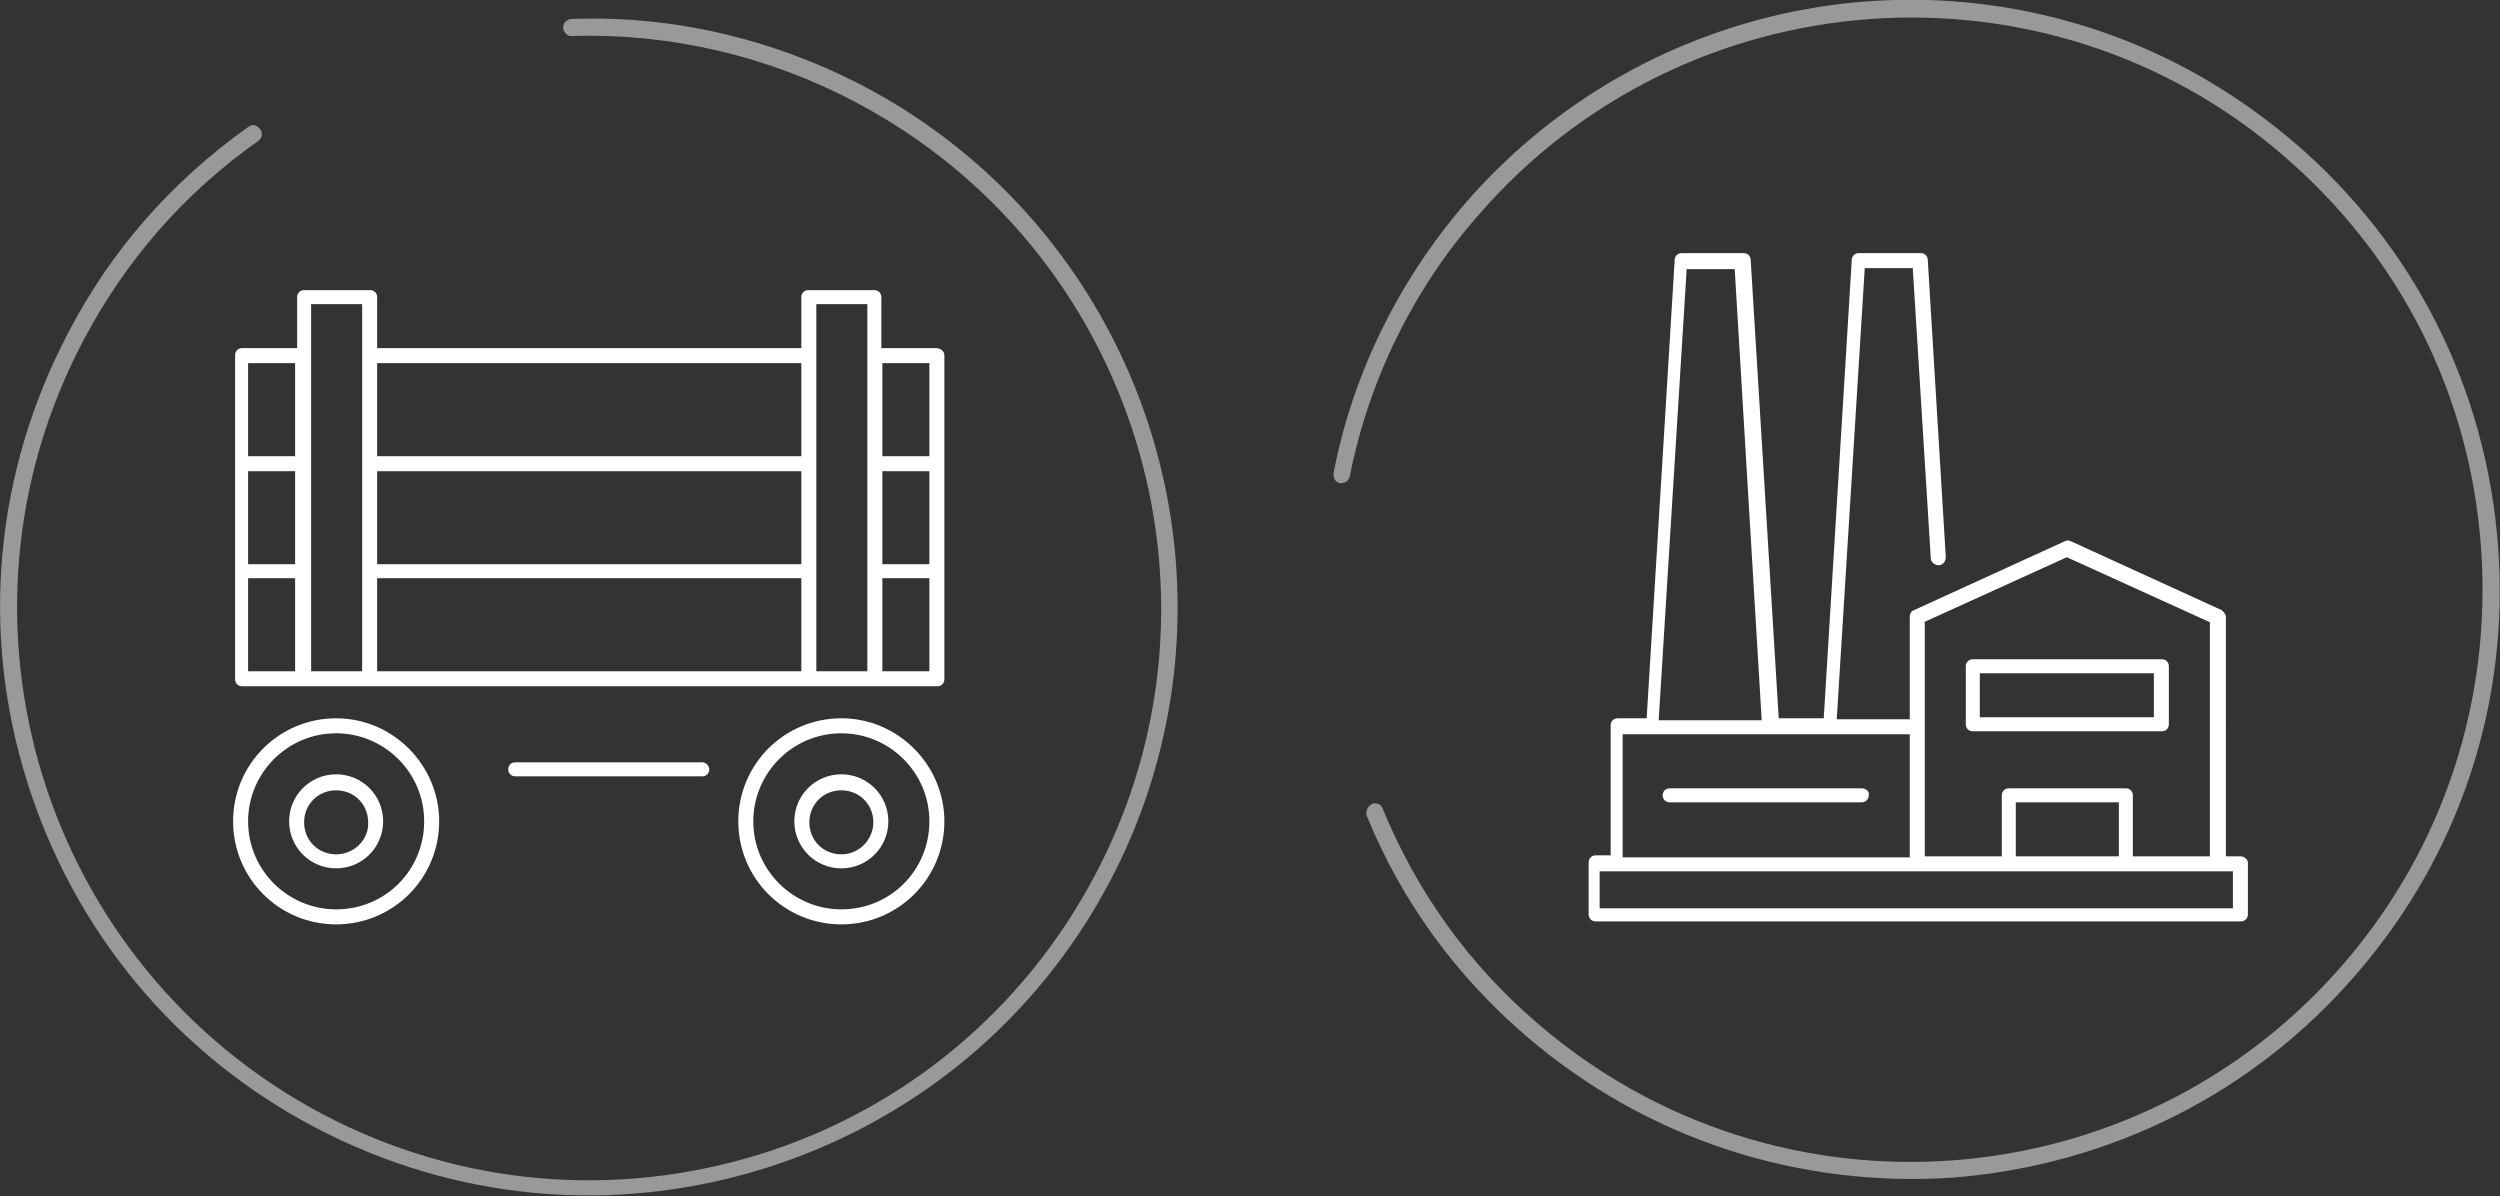 <?xml version="1.0" encoding="utf-8"?>
<!-- Generator: Adobe Illustrator 27.3.1, SVG Export Plug-In . SVG Version: 6.00 Build 0)  -->
<svg version="1.1" id="Ebene_1" xmlns="http://www.w3.org/2000/svg" xmlns:xlink="http://www.w3.org/1999/xlink" x="0px" y="0px"
	 viewBox="0 0 249.9 119.6" style="enable-background:new 0 0 249.9 119.6;" xml:space="preserve">
<rect x="0" y="0" width="249.9" height="119.6" fill="#333333" stroke="none"/>
<style type="text/css">
	.st0{fill:#FFFFFF;}
	.st1{opacity:0.5;fill:#FFFFFF;}
	.st2{fill:#BE9982;}
	.st3{fill:#484748;}
	.st4{opacity:0.5;}
</style>
<g>
	<path class="st0" d="M223.2,90.8h-63.3v-3.7h63.3V90.8z M162.2,73.4h28.7v12.3h-28.7V73.4z M168.6,26.9h4.8l2.7,45.1h-10.3
		L168.6,26.9z M211.8,85.6h-10.3v-5.4h10.3V85.6z M192.3,62.2l14.3-6.5l14.3,6.5v23.4h-7.7v-6.1c0-0.4-0.3-0.7-0.7-0.7h-11.7
		c-0.4,0-0.7,0.3-0.7,0.7v6.1h-7.7V62.2z M224,85.6h-1.5V61.7c0-0.3-0.2-0.5-0.4-0.7l-15.1-6.9c-0.2-0.1-0.4-0.1-0.6,0l-15.1,6.9
		c-0.3,0.1-0.4,0.4-0.4,0.7v10.2h-7.3l2.8-45.1h4.8l1.8,29c0,0.4,0.4,0.7,0.8,0.7c0.4,0,0.7-0.4,0.7-0.8l-1.8-29.7
		c0-0.4-0.3-0.7-0.7-0.7h-6.2c-0.4,0-0.7,0.3-0.7,0.7l-2.8,45.8h-4.5l-2.8-45.8c0-0.4-0.3-0.7-0.7-0.7h-6.2c-0.4,0-0.7,0.3-0.7,0.7
		l-2.8,45.8h-2.9c-0.4,0-0.7,0.3-0.7,0.7v13h-1.5c-0.4,0-0.7,0.3-0.7,0.7v5.2c0,0.4,0.3,0.7,0.7,0.7H224c0.4,0,0.7-0.3,0.7-0.7v-5.2
		C224.7,86,224.4,85.6,224,85.6"/>
	<path class="st0" d="M197.9,67.3h17.4v4.4h-17.4V67.3z M197.2,73.1h18.9c0.4,0,0.7-0.3,0.7-0.7v-5.8c0-0.4-0.3-0.7-0.7-0.7h-18.9
		c-0.4,0-0.7,0.3-0.7,0.7v5.8C196.5,72.8,196.8,73.1,197.2,73.1"/>
	<path class="st0" d="M186.1,78.8h-19.2c-0.4,0-0.7,0.3-0.7,0.7c0,0.4,0.3,0.7,0.7,0.7h19.2c0.4,0,0.7-0.3,0.7-0.7
		C186.9,79.1,186.5,78.8,186.1,78.8"/>
	<g>
		<path class="st1" d="M235.6,97.3c10.3-11.9,15.3-27.1,14.1-42.8s-8.4-30-20.3-40.2c-4.9-4.2-10.4-7.6-16.3-10
			c-23.4-9.5-50.2-3-66.7,16.1c-6.6,7.7-11.2,17-13.1,26.9c0,0.2,0,0.4,0.1,0.6s0.3,0.3,0.5,0.4c0.2,0,0.4,0,0.6-0.1
			c0.2-0.1,0.3-0.3,0.4-0.5c1.9-9.6,6.3-18.7,12.8-26.1c20.6-23.9,56.8-26.6,80.6-6c11.6,10,18.6,23.8,19.7,39.1
			c1.1,15.2-3.7,30-13.7,41.6c-20.6,23.9-56.7,26.6-80.6,6c-6.9-5.9-12.1-13.2-15.5-21.5c-0.1-0.3-0.4-0.5-0.8-0.5
			c-0.1,0-0.2,0-0.3,0.1c-0.4,0.2-0.6,0.7-0.5,1.1c3.5,8.6,8.9,16,16,22.1c11.9,10.2,27.1,15.2,42.8,14.1
			C211.1,116.4,225.4,109.2,235.6,97.3z"/>
		<path class="st1" d="M6.8,33.3C-0.5,47.2-2,63.1,2.7,78.1c4.7,15,14.9,27.3,28.8,34.6c13.9,7.3,29.8,8.8,44.9,4.1
			c15-4.7,27.3-14.9,34.6-28.8c3-5.7,5-11.8,6-18.1c3.9-24.9-8.4-49.6-30.7-61.3c-9-4.7-19.1-7.1-29.2-6.7c-0.2,0-0.4,0.1-0.6,0.3
			c-0.2,0.2-0.2,0.4-0.2,0.6c0,0.2,0.1,0.4,0.3,0.6c0.2,0.2,0.4,0.2,0.6,0.2c9.8-0.3,19.6,2,28.3,6.6c27.9,14.7,38.7,49.3,24,77.2
			c-7.1,13.5-19.1,23.5-33.6,28c-14.6,4.5-30.1,3.1-43.6-4C4.3,96.6-6.4,62,8.3,34.1c4.2-8,10.1-14.8,17.5-20
			c0.4-0.3,0.5-0.8,0.2-1.2c-0.2-0.2-0.4-0.4-0.7-0.4c-0.2,0-0.3,0.1-0.5,0.2C17.2,18.1,11.1,25,6.8,33.3z"/>
	</g>
	<path class="st0" d="M33.6,90.9c-4.8,0-8.8-3.9-8.8-8.8c0-4.8,3.9-8.8,8.8-8.8c4.8,0,8.8,3.9,8.8,8.8C42.4,87,38.5,90.9,33.6,90.9
		 M33.6,71.8c-5.7,0-10.3,4.6-10.3,10.3c0,5.7,4.6,10.3,10.3,10.3c5.7,0,10.3-4.6,10.3-10.3C43.9,76.5,39.3,71.8,33.6,71.8"/>
	<path class="st0" d="M33.6,85.4c-1.8,0-3.2-1.4-3.2-3.2c0-1.8,1.4-3.2,3.2-3.2c1.8,0,3.2,1.4,3.2,3.2
		C36.9,83.9,35.4,85.4,33.6,85.4 M33.6,77.4c-2.6,0-4.7,2.1-4.7,4.7c0,2.6,2.1,4.7,4.7,4.7c2.6,0,4.7-2.1,4.7-4.7
		C38.3,79.5,36.2,77.4,33.6,77.4"/>
	<path class="st0" d="M84.1,85.4c-1.8,0-3.2-1.4-3.2-3.2c0-1.8,1.4-3.2,3.2-3.2c1.8,0,3.2,1.4,3.2,3.2
		C87.3,83.9,85.9,85.4,84.1,85.4 M84.1,77.4c-2.6,0-4.7,2.1-4.7,4.7c0,2.6,2.1,4.7,4.7,4.7c2.6,0,4.7-2.1,4.7-4.7
		C88.8,79.5,86.7,77.4,84.1,77.4"/>
	<path class="st0" d="M84.1,90.9c-4.8,0-8.8-3.9-8.8-8.8c0-4.8,3.9-8.8,8.8-8.8c4.8,0,8.8,3.9,8.8,8.8C92.9,87,89,90.9,84.1,90.9
		 M84.1,71.8c-5.7,0-10.3,4.6-10.3,10.3c0,5.7,4.6,10.3,10.3,10.3c5.7,0,10.3-4.6,10.3-10.3C94.4,76.5,89.8,71.8,84.1,71.8"/>
	<path class="st0" d="M70.2,76.2H51.5c-0.4,0-0.7,0.3-0.7,0.7c0,0.4,0.3,0.7,0.7,0.7h18.7c0.4,0,0.7-0.3,0.7-0.7
		C70.9,76.6,70.6,76.2,70.2,76.2"/>
	<path class="st0" d="M92.9,45.6h-4.7v-9.3h4.7V45.6z M92.9,56.4h-4.7v-9.3h4.7V56.4z M92.9,67.1h-4.7v-9.3h4.7V67.1z M24.8,57.8
		h4.7v9.3h-4.7V57.8z M24.8,47.1h4.7v9.3h-4.7V47.1z M24.8,36.3h4.7v9.3h-4.7V36.3z M31.1,30.4h5.1v36.7h-5.1V30.4z M80.1,45.6H37.7
		v-9.3h42.4V45.6z M81.6,30.4h5.1v36.7h-5.1V30.4z M80.1,67.1H37.7v-9.3h42.4V67.1z M80.1,56.4H37.7v-9.3h42.4V56.4z M93.6,34.8
		h-5.5v-5.1c0-0.4-0.3-0.7-0.7-0.7h-6.6c-0.4,0-0.7,0.3-0.7,0.7v5.1H37.7v-5.1c0-0.4-0.3-0.7-0.7-0.7h-6.6c-0.4,0-0.7,0.3-0.7,0.7
		v5.1h-5.5c-0.4,0-0.7,0.3-0.7,0.7v32.4c0,0.4,0.3,0.7,0.7,0.7h69.5c0.4,0,0.7-0.3,0.7-0.7V35.5C94.4,35.1,94,34.8,93.6,34.8"/>
</g>
</svg>
